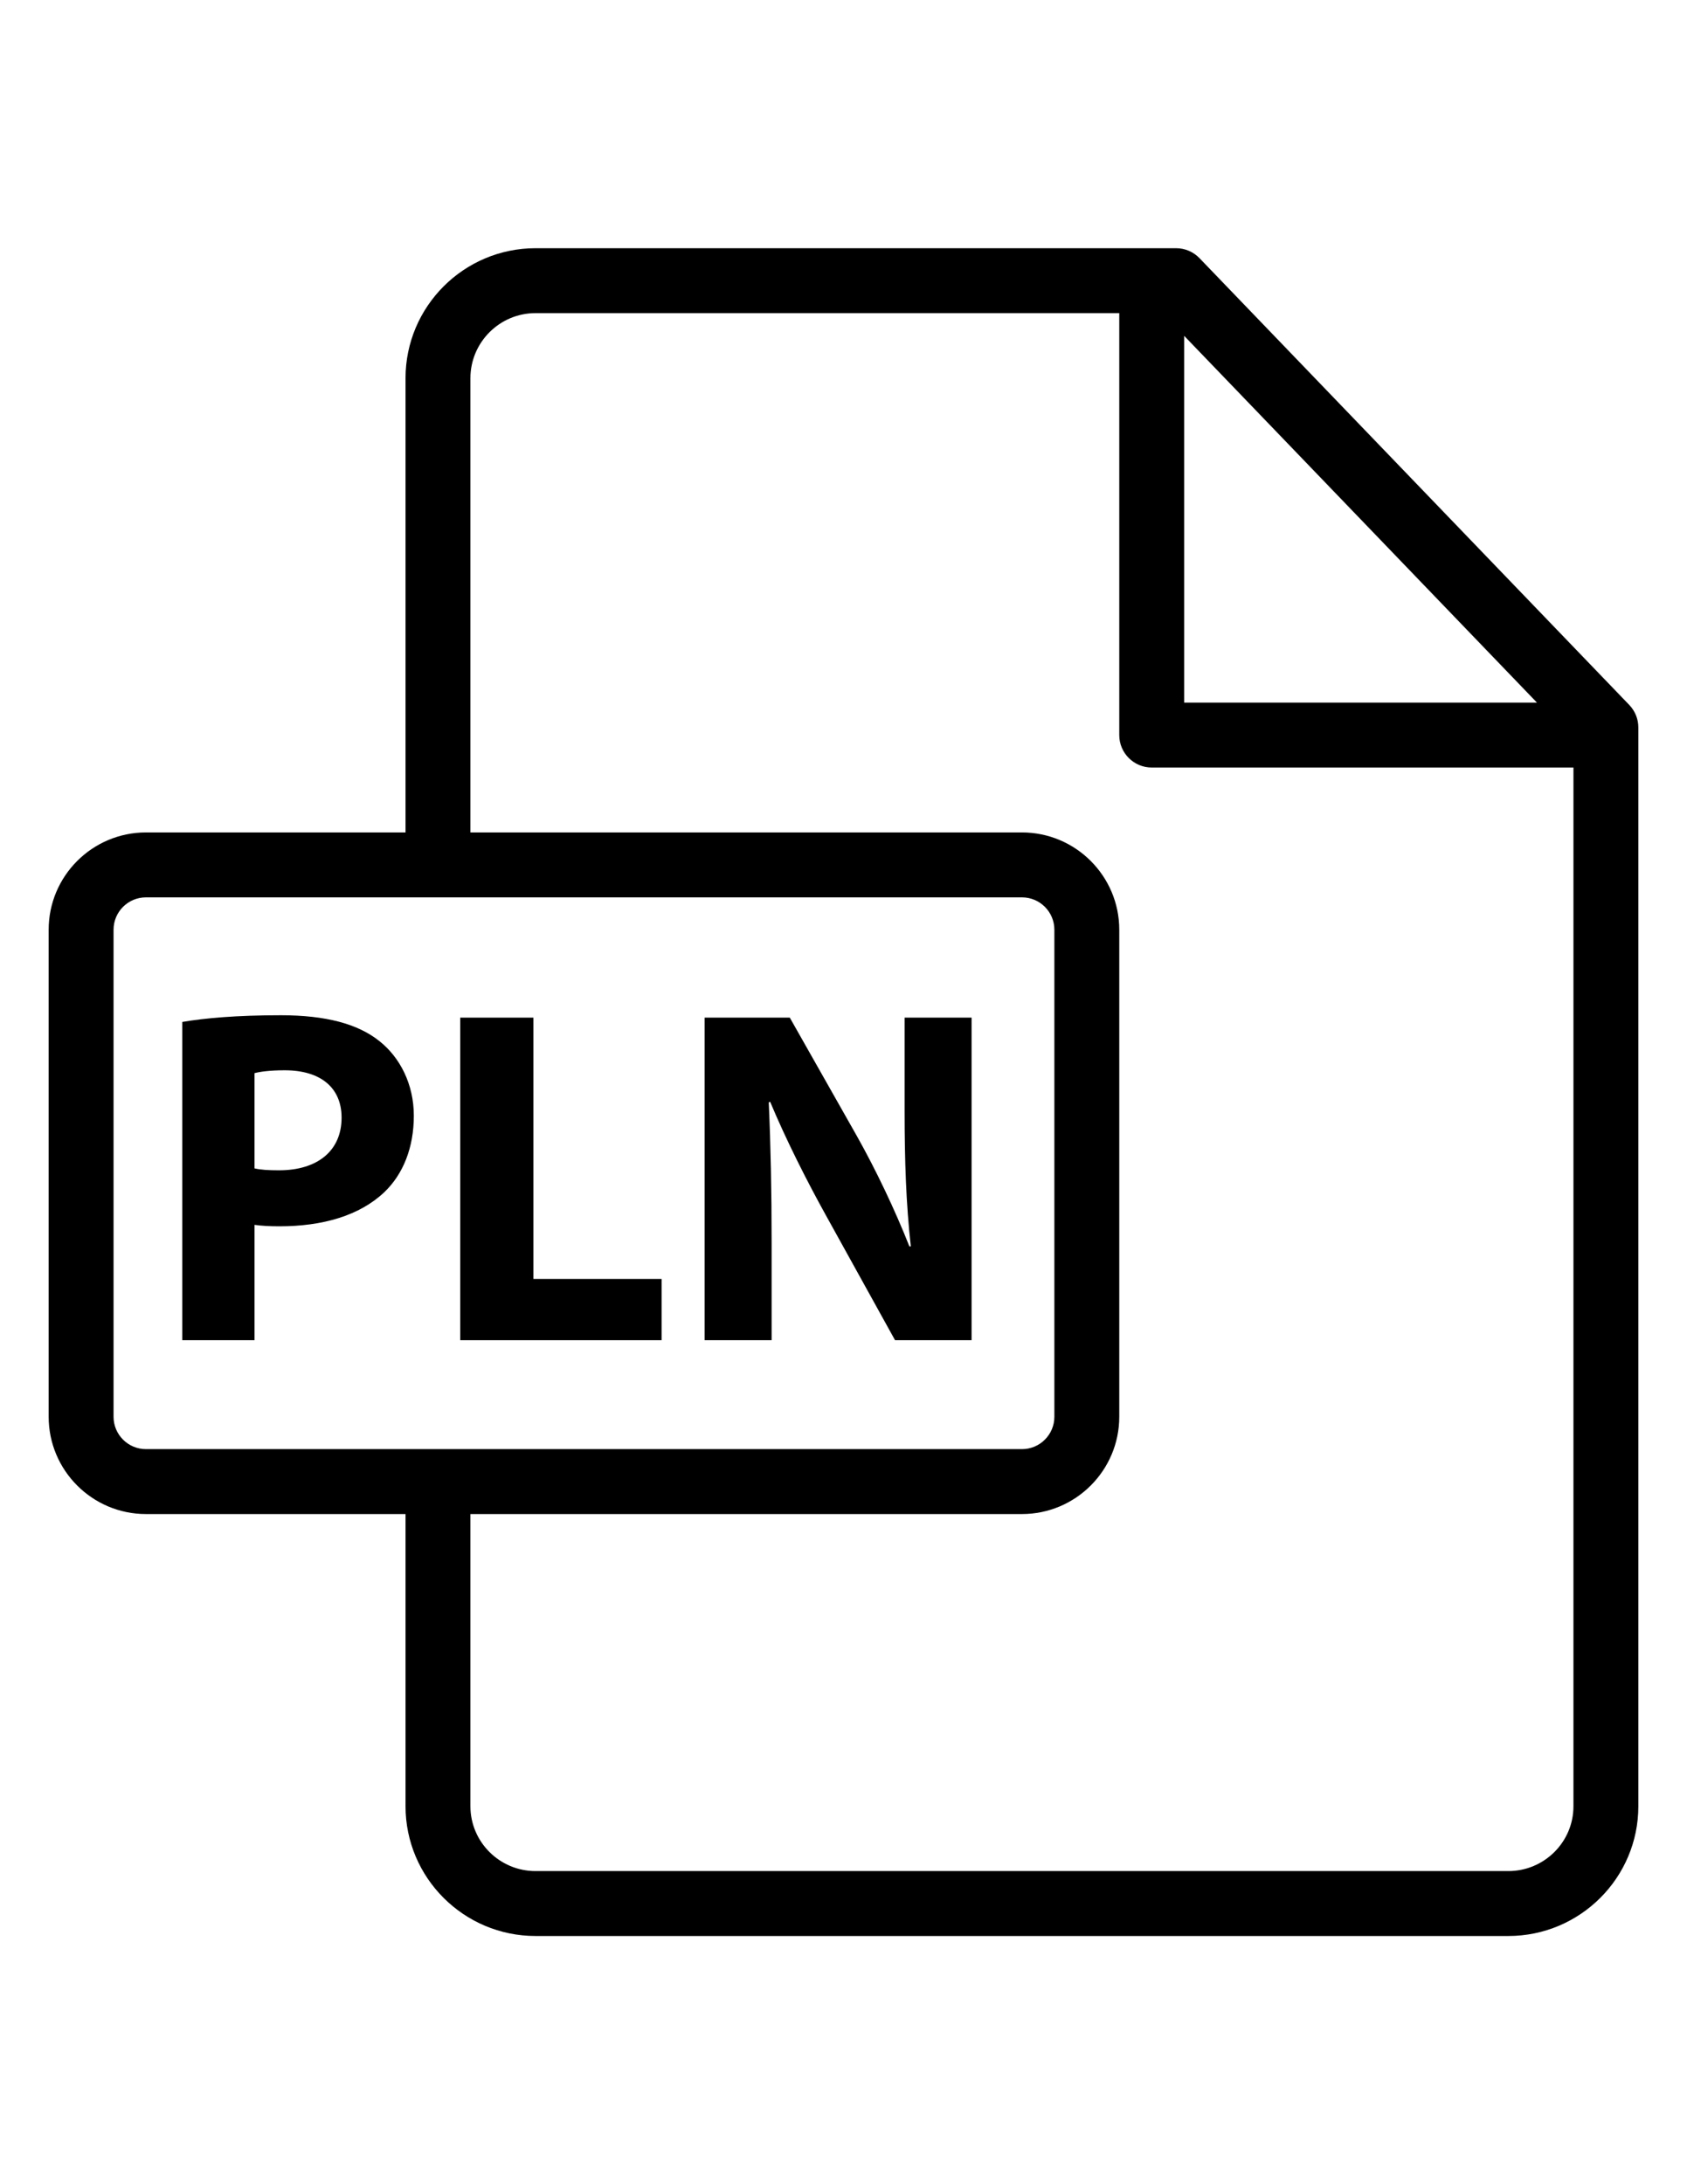 <?xml version="1.0" encoding="utf-8"?>
<!-- Generator: Adobe Illustrator 13.0.0, SVG Export Plug-In . SVG Version: 6.00 Build 14948)  -->
<!DOCTYPE svg PUBLIC "-//W3C//DTD SVG 1.1//EN" "http://www.w3.org/Graphics/SVG/1.1/DTD/svg11.dtd">
<svg version="1.1" id="Layer_1" xmlns="http://www.w3.org/2000/svg" xmlns:xlink="http://www.w3.org/1999/xlink" x="0px" y="0px"
	 width="612px" height="792px" viewBox="0 0 612 792" enable-background="new 0 0 612 792" xml:space="preserve">
<g>
	<g>
		<g>
			<path d="M591.057,255.619L435.142,93.607c-2.22-2.305-5.282-3.607-8.48-3.607H194.28c-26.006,0-47.165,21.15-47.165,47.146
				v164.701H52.94c-19.458,0-35.287,15.825-35.287,35.277v176.6C17.654,533.175,33.483,549,52.94,549h94.175v105.937
				c0,25.951,21.159,47.063,47.165,47.063h352.901c26.007,0,47.165-21.101,47.165-47.037V263.78
				C594.347,260.737,593.167,257.813,591.057,255.619z M429.577,121.772L557.57,254.769H429.577V121.772z M52.94,525.462
				c-6.479,0-11.748-5.266-11.748-11.738v-176.6c0-6.473,5.27-11.739,11.748-11.739h317.813c6.479,0,11.747,5.266,11.747,11.739
				v176.6c0,6.473-5.271,11.738-11.747,11.738H52.94z M570.807,654.963c0,12.958-10.599,23.499-23.626,23.499h-352.9
				c-13.028,0-23.627-10.553-23.627-23.523V549h200.1c19.457,0,35.286-15.825,35.286-35.276v-176.6
				c0-19.452-15.829-35.277-35.286-35.277h-200.1V137.146c0-13.018,10.599-23.607,23.627-23.607h211.758v153
				c0,6.5,5.271,11.769,11.77,11.769h153L570.807,654.963L570.807,654.963z"/>
		</g>
	</g>
</g>
<g>
	<path d="M66.131,370.562c8.156-1.388,19.61-2.43,35.749-2.43c16.313,0,27.94,3.124,35.749,9.371
		c7.462,5.9,12.495,15.619,12.495,27.072c0,11.454-3.818,21.172-10.759,27.767c-9.024,8.503-22.386,12.321-38.005,12.321
		c-3.471,0-6.594-0.174-9.024-0.521v41.822H66.131V370.562z M92.335,423.665c2.256,0.521,5.033,0.693,8.851,0.693
		c14.057,0,22.733-7.114,22.733-19.089c0-10.76-7.462-17.18-20.651-17.18c-5.38,0-9.024,0.521-10.933,1.041V423.665z"/>
	<path d="M166.955,369h26.551v94.752h46.508v22.213h-73.06V369z"/>
	<path d="M255.629,485.965V369h30.89l24.295,42.864c6.941,12.321,13.883,26.898,19.089,40.087h0.521
		c-1.735-15.444-2.256-31.236-2.256-48.938V369h24.296v116.965h-27.767l-24.989-45.12c-6.941-12.494-14.577-27.593-20.304-41.302
		l-0.521,0.174c0.694,15.444,1.042,31.931,1.042,51.02v35.229H255.629z"/>
</g>
</svg>
